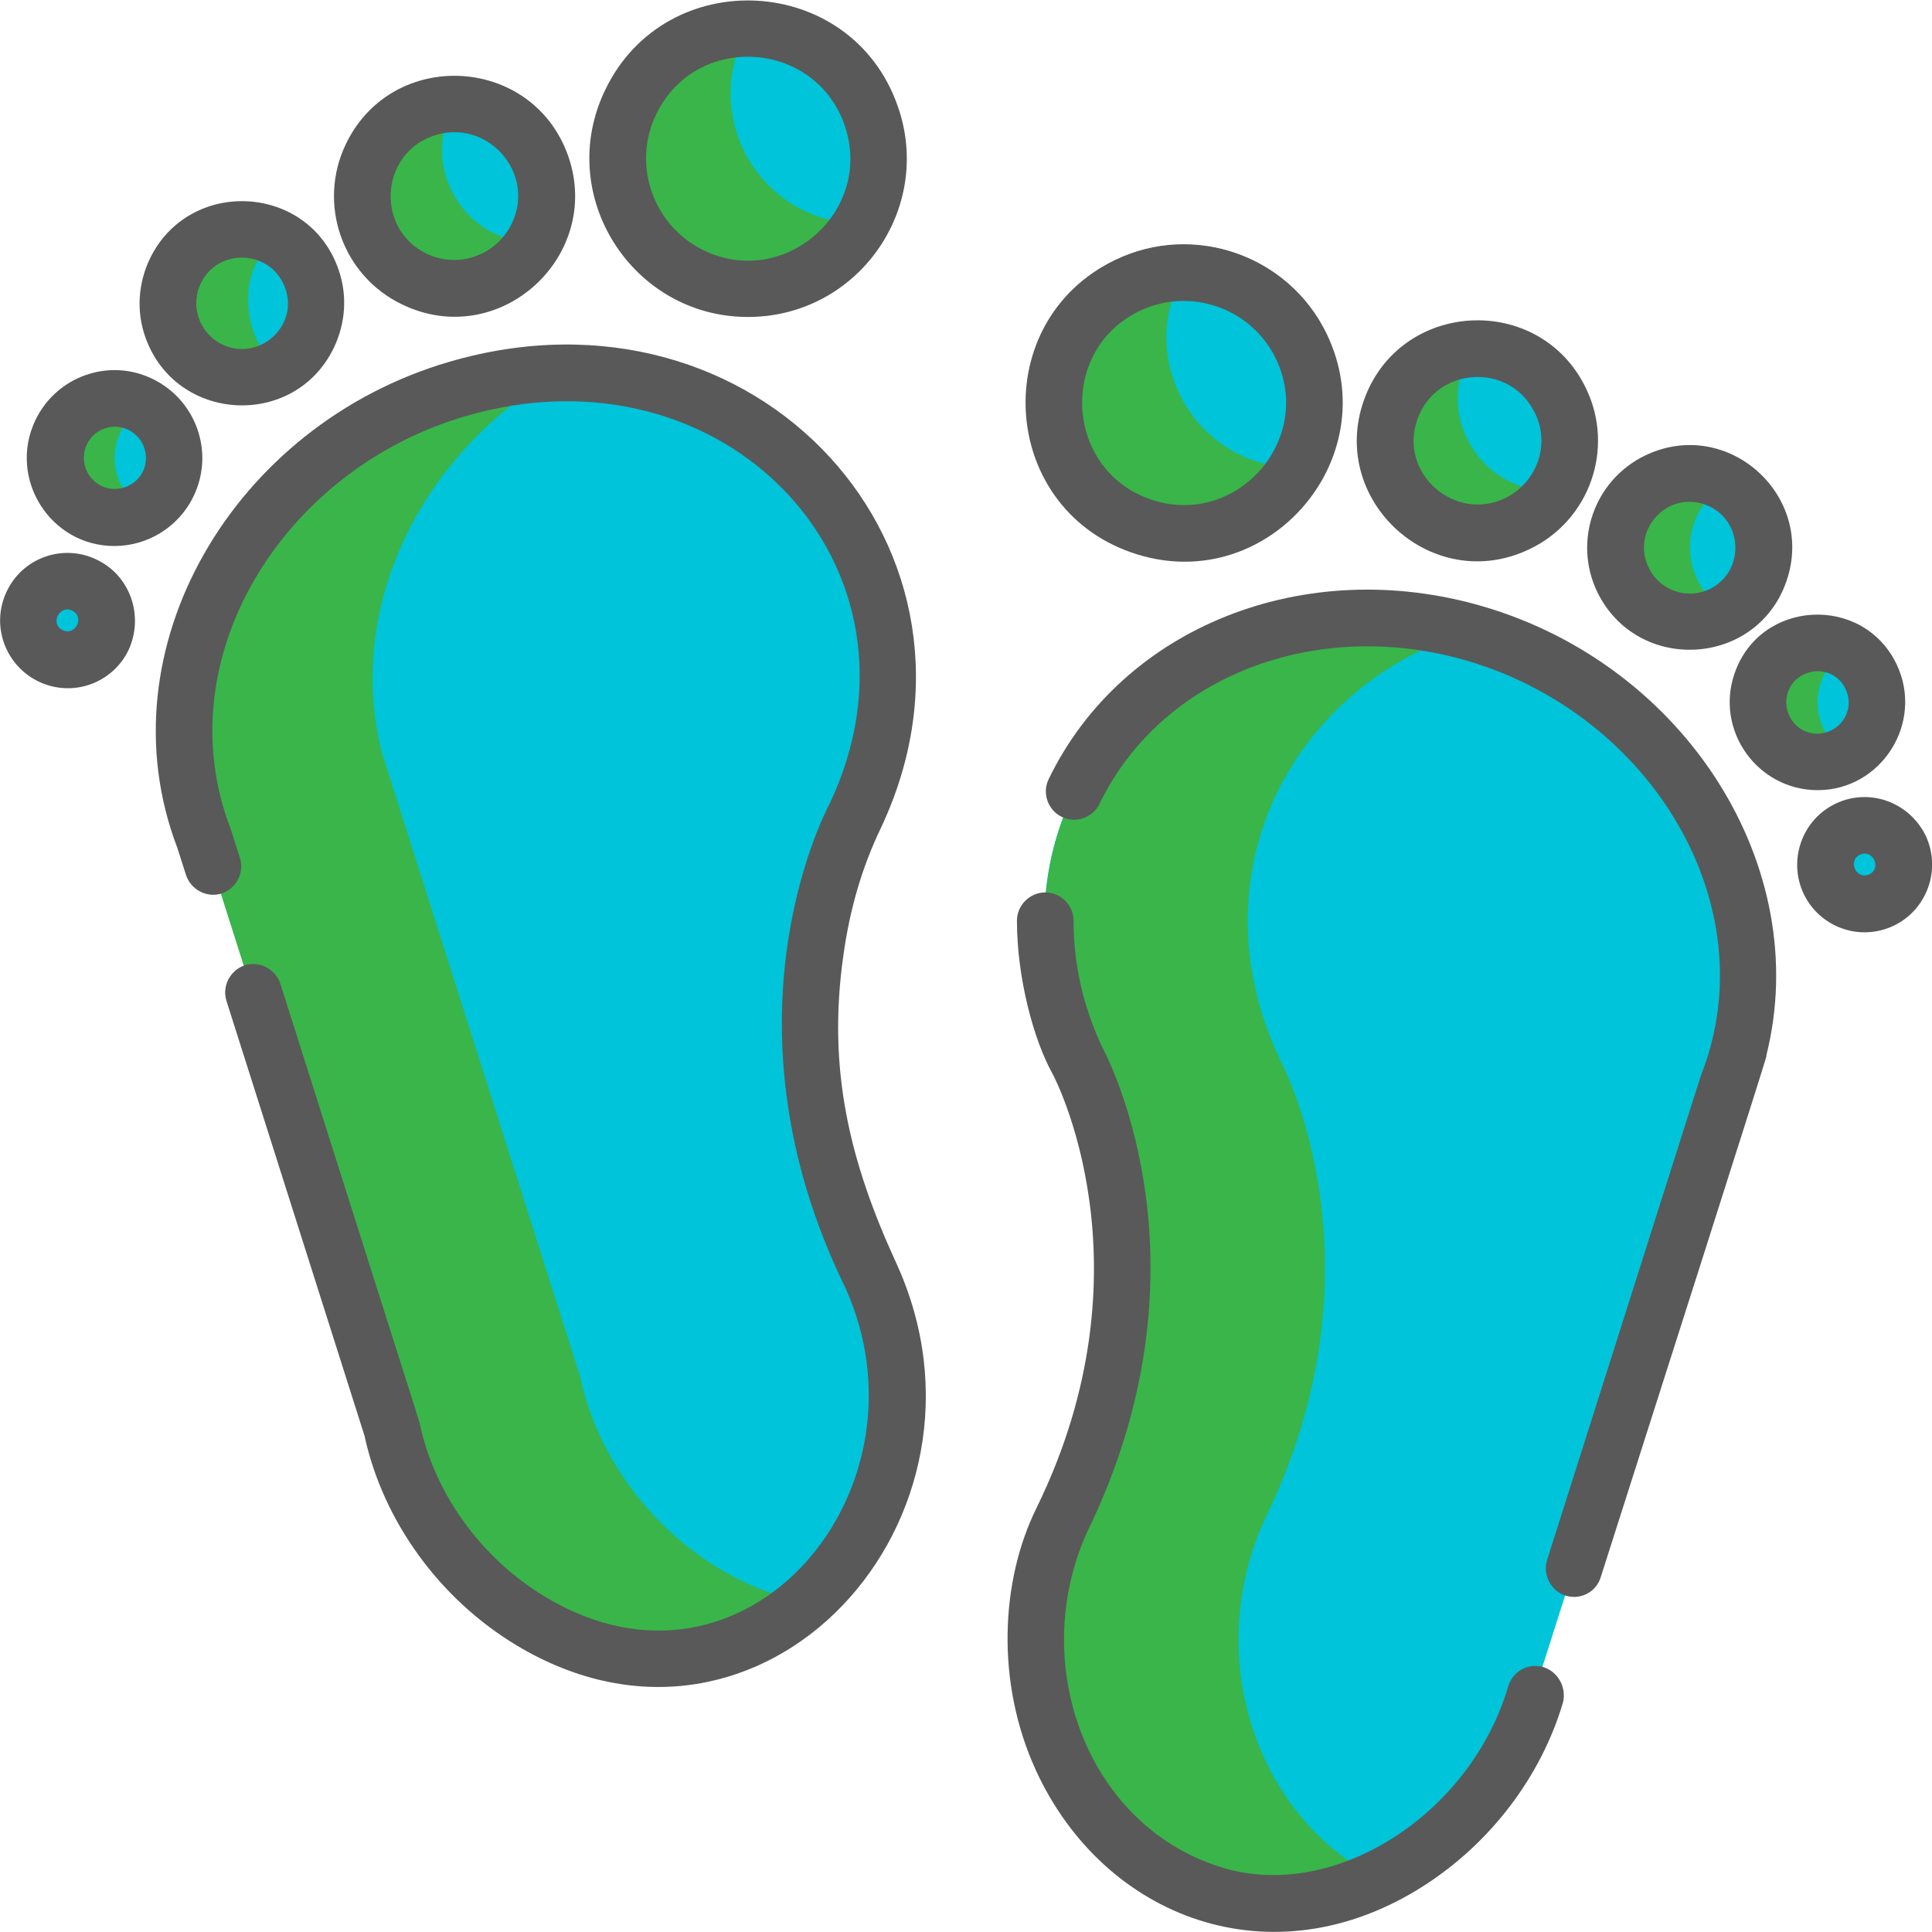 <?xml version="1.0" encoding="utf-8"?>
<!-- Generator: Adobe Illustrator 19.0.0, SVG Export Plug-In . SVG Version: 6.00 Build 0)  -->
<svg version="1.1" id="Capa_1" xmlns="http://www.w3.org/2000/svg" xmlns:xlink="http://www.w3.org/1999/xlink" x="0px" y="0px"
	 viewBox="-41 42.3 512 512" style="enable-background:new -41 42.3 512 512;" xml:space="preserve">
<style type="text/css">
	.st0{fill:#00C4D9;}
	.st1{fill:#39B54A;}
	.st2{fill:#595959;}
</style>
<path class="st0" d="M349.9,210.2c-75.6-22.2-137.4,45.4-105.6,113c0,0,29.4,53.7-4.1,122c-18.4,40.4,1.4,87.9,41.1,99.5
	c35.5,10.4,77.5-18.9,85.9-58.9c0-0.1,52.6-165.5,52.6-165.6C431.4,274.1,400.1,224.9,349.9,210.2z"/>
<path class="st1" d="M294.1,445.1c33.5-68.3,4.1-122,4.1-122c-23.4-49.7,3.9-99.5,50.1-113.4c-74.9-20.7-135.5,46.4-103.9,113.4
	c0,0,29.4,53.7-4.1,122c-26.2,57.7,26.1,122.6,83.8,95C292,523.7,277.6,481.5,294.1,445.1z"/>
<circle class="st0" cx="272.7" cy="149.1" r="34.5"/>
<path class="st1" d="M272.8,114.5c-33.8,0-47.5,43.9-19.5,63c16.4,11.2,39.1,6.4,49.3-11.3C276.3,166.3,259.4,137.6,272.8,114.5z"/>
<circle class="st0" cx="350.6" cy="159" r="24.4"/>
<path class="st1" d="M349.3,134.7c-23.3,1.3-31.6,31.5-12.5,44.5c11.2,7.7,26.7,4.7,34.2-6.9C351.4,173.4,338.3,151.5,349.3,134.7z"
	/>
<circle class="st0" cx="406.8" cy="187.4" r="19.6"/>
<path class="st1" d="M416.7,170.4c-16.7-9.6-35.9,8.1-27.5,25.5c4.9,10.1,17.4,14.3,27.5,8.5C403.7,196.9,403.5,178,416.7,170.4z"/>
<circle class="st0" cx="440.6" cy="228.4" r="15.8"/>
<g>
	<path class="st1" d="M448.5,214.8c-13.4-7.8-28.8,6.5-22.1,20.5c3.8,7.9,13.2,11.2,21.1,7.4c0.4-0.2,0.7-0.4,1-0.6
		C438.1,236.1,438,220.9,448.5,214.8z"/>
	<circle class="st0" cx="453.1" cy="271.4" r="10.4"/>
</g>
<path class="st0" d="M80.1,145.4c75.6-22.2,137.4,45.4,105.6,113c0,0-29.4,53.7,4.1,122c18.4,40.4-1.4,87.9-41.1,99.5
	C113.1,490.3,71.1,461,62.7,421c0-0.1-52.6-165.5-52.6-165.6C-1.4,209.4,29.9,160.1,80.1,145.4z"/>
<path class="st1" d="M112.7,407c0-0.1-52.6-165.5-52.6-165.6c-9.6-38.6,10.8-79.4,47.1-100.3c-8.7,0.2-17.9,1.5-27.2,4.3
	c-50.1,14.7-81.5,63.9-70,110c0,0.1,52.6,165.5,52.6,165.6c8.4,40,50.3,69.3,85.9,58.9c9-2.6,17-7.2,23.7-13
	C144.8,461.5,119.1,437.3,112.7,407z"/>
<circle class="st0" cx="157.3" cy="84.3" r="34.5"/>
<path class="st1" d="M152.7,69.6c-0.5-7.2,1.2-14,4.5-19.8c-0.9,0-1.7,0-2.6,0.1c-19,1.4-33.3,18-31.8,37
	c2.5,33.8,47.4,43.9,64.3,14.7C169.2,101.6,154.1,87.8,152.7,69.6z"/>
<circle class="st0" cx="79.4" cy="94.3" r="24.4"/>
<path class="st1" d="M79.4,69.9c-0.6,0-1.2,0-1.8,0.1c-13.4,1-23.5,12.7-22.5,26.2c1.8,23.9,33.5,31.1,45.5,10.4
	C81.7,106.5,70.1,86,79.4,69.9z"/>
<circle class="st0" cx="23.2" cy="122.6" r="19.6"/>
<path class="st1" d="M33,105.7c-10.1-5.8-22.6-1.7-27.5,8.5c-8.4,17.4,10.8,35.1,27.5,25.5C24.2,134.5,20,113.2,33,105.7z"/>
<circle class="st0" cx="-10.6" cy="163.7" r="15.8"/>
<g>
	<path class="st1" d="M-2.7,150c-8.1-4.7-18.2-1.3-22.1,6.8c-6.7,14,8.7,28.2,22.1,20.5C-13.3,171.2-13.2,156-2.7,150z"/>
	<circle class="st0" cx="-23.1" cy="206.7" r="10.4"/>
</g>
<path class="st2" d="M254.5,111.2c-33.6,16.2-30.9,65.2,4.3,77.5c35.4,12.4,67.9-24.4,51.8-57.9C300.6,110,275.4,101.1,254.5,111.2z
	 M263.8,174.6c-22.6-7.9-24.4-39.5-2.8-49.9c13.4-6.4,29.6-0.8,36.1,12.6C307.5,158.9,286.5,182.5,263.8,174.6z"/>
<path class="st2" d="M379.3,145.2c-12.3-25.5-49.5-23.5-58.9,3.3c-9.3,26.6,18.3,51.7,44,39.3h0C380.3,180.2,387,161.1,379.3,145.2z
	 M357.9,174.3L357.9,174.3c-13.5,6.5-28.3-6.7-23.3-20.8c4.9-14.1,24.6-15.4,31.2-1.7C369.9,160.1,366.3,170.2,357.9,174.3z"/>
<path class="st2" d="M432.4,196.4c7.9-22.6-15.5-43.9-37.4-33.4c-13.5,6.5-19.2,22.7-12.7,36.2C392.9,220.9,424.5,219.1,432.4,196.4
	z M410.8,176c10.2,3.6,10.9,17.7,1.3,22.4c-6,2.9-13.3,0.4-16.2-5.7C391.2,182.9,400.7,172.4,410.8,176z"/>
<path class="st2" d="M461.6,218.3c-8.9-18.5-36.1-17.2-42.9,2.4c-5.3,15.2,6.1,31,22,31C457.6,251.7,469,233.8,461.6,218.3z
	 M433.2,232c-2-4.1-0.3-9.1,3.9-11c4.1-2,9.1-0.3,11,3.9v0c2,4.1,0.2,9.1-3.9,11C440.1,237.9,435.1,236.2,433.2,232z"/>
<path class="st2" d="M445.4,255.3c-8.9,4.3-12.6,15-8.4,23.9c4.3,8.9,14.9,12.7,23.9,8.4c8.9-4.3,12.6-15,8.4-23.9
	C464.9,254.8,454.3,251,445.4,255.3z M454.4,274c-3.4,1.6-5.9-3.5-2.5-5.2C455.3,267.2,457.8,272.4,454.4,274z"/>
<path class="st2" d="M157.2,126.3c29.1,0,49.3-28.7,39.7-55.9c-12.3-35.2-61.4-37.8-77.5-4.3C105.9,94,126.5,126.3,157.2,126.3z
	 M132.9,72.6c10.4-21.7,42-19.8,49.9,2.8c7.9,22.7-15.7,43.6-37.2,33.3C132.1,102.2,126.4,86,132.9,72.6z"/>
<path class="st2" d="M65.6,123c25.8,12.4,53.2-12.8,44-39.3c-9.4-26.8-46.6-28.8-58.9-3.3C43,96.3,49.7,115.4,65.6,123z M73.8,78.3
	c14.1-4.9,27.4,9.7,20.8,23.3c-4.1,8.4-14.2,12-22.6,7.9C58.6,103,59.6,83.3,73.8,78.3z"/>
<path class="st2" d="M-1.3,110.9c-3.1,6.5-3.6,13.9-1.2,20.7c8,22.8,39.6,24.5,50,2.8c3.1-6.5,3.6-13.9,1.2-20.7
	C40.8,90.9,9.1,89.3-1.3,110.9z M17.9,133.6L17.9,133.6c-6-2.9-8.6-10.1-5.7-16.2c4.7-9.7,18.8-8.9,22.4,1.3
	C38.2,128.8,27.6,138.2,17.9,133.6z"/>
<path class="st2" d="M-31.6,153.6L-31.6,153.6c-7.4,15.5,3.9,33.4,20.9,33.4c8.7,0,17-4.9,21-13.2c5.6-11.6,0.7-25.5-10.9-31.1
	C-12.1,137.1-26,142-31.6,153.6z M-7,156.2c4.1,2,5.8,6.9,3.9,11c-2,4.1-6.9,5.8-11,3.9c-4.1-2-5.8-6.9-3.9-11
	C-16.1,156-11.1,154.2-7,156.2z"/>
<path class="st2" d="M-15.4,190.6c-8.9-4.3-19.6-0.5-23.8,8.4l0,0c-4.3,8.9-0.5,19.6,8.4,23.9c8.9,4.3,19.6,0.6,23.9-8.4
	C-2.8,205.5-6.5,194.8-15.4,190.6z M-24.4,209.3c-3.4-1.6-0.9-6.8,2.5-5.2C-18.4,205.8-21,210.9-24.4,209.3z"/>
<path class="st2" d="M182.5,295.5c1.7-12.1,4.8-23.1,10-33.9C226.9,188.4,160,114.2,78,138.2c-57.1,16.7-92.1,76.2-72,128.8l2.3,7.2
	c1.3,3.9,5.5,6.1,9.4,4.9c3.9-1.3,6.1-5.5,4.9-9.4c-2.6-8.1-2.4-7.5-2.5-7.8c-17.2-44.7,13.5-95,62.2-109.3
	c68.9-20.2,125.9,40.2,96.7,102.4c-2.4,4.5-29.9,59.2,4,128.5c24.2,53.5-26.2,113.9-79.3,82.1c-17.1-10.2-29.6-27.5-33.5-46.2
	c-0.1-0.6-9.6-30.2-36.9-116.4c-1.3-3.9-5.5-6.1-9.4-4.9c-3.9,1.3-6.1,5.5-4.9,9.4l36.6,115.3c4.9,22.6,19.9,43.3,40.4,55.6
	c65.3,39.1,131.3-33.8,100.6-101.2C184.2,350.3,178.2,325.8,182.5,295.5z"/>
<path class="st2" d="M352,203c-47.2-13.8-95.6,5.4-115.1,45.8c-1.8,3.7-0.2,8.2,3.5,10c3.7,1.8,8.2,0.2,10-3.5
	c16.3-33.7,57.2-49.6,97.4-37.9c49,14.4,79.3,64.9,62.2,109.3c-0.2,0.4,1.8-5.8-41,129c-1.5,4.8,2.1,9.8,7.1,9.8
	c3.2,0,6.1-2,7.1-5.2C431.2,310,427,322.8,427.1,322C439.6,272.2,405.9,218.8,352,203z"/>
<path class="st2" d="M368,484.1c-4-1.2-8.1,1.1-9.3,5.1c-10,33.9-45.8,56.8-75.2,48.2c-36.2-10.6-52.3-53.9-36.4-89.1
	c33.9-69.4,6.4-124,4-128.5c-5.1-10.8-7.6-22.1-7.6-33.5c0-4.1-3.4-7.5-7.5-7.5h0c-4.1,0-7.5,3.4-7.5,7.5c0,15.1,4.4,31.5,9.4,40.5
	c0.3,0.5,27.2,51-4.2,115.1c-9.5,19.2-10.9,46.1-0.2,69.5c18,39.3,62.7,56.4,102.9,30.6c17.6-11.3,31-28.9,36.8-48.5
	C374.2,489.5,371.9,485.3,368,484.1z"/>
</svg>
